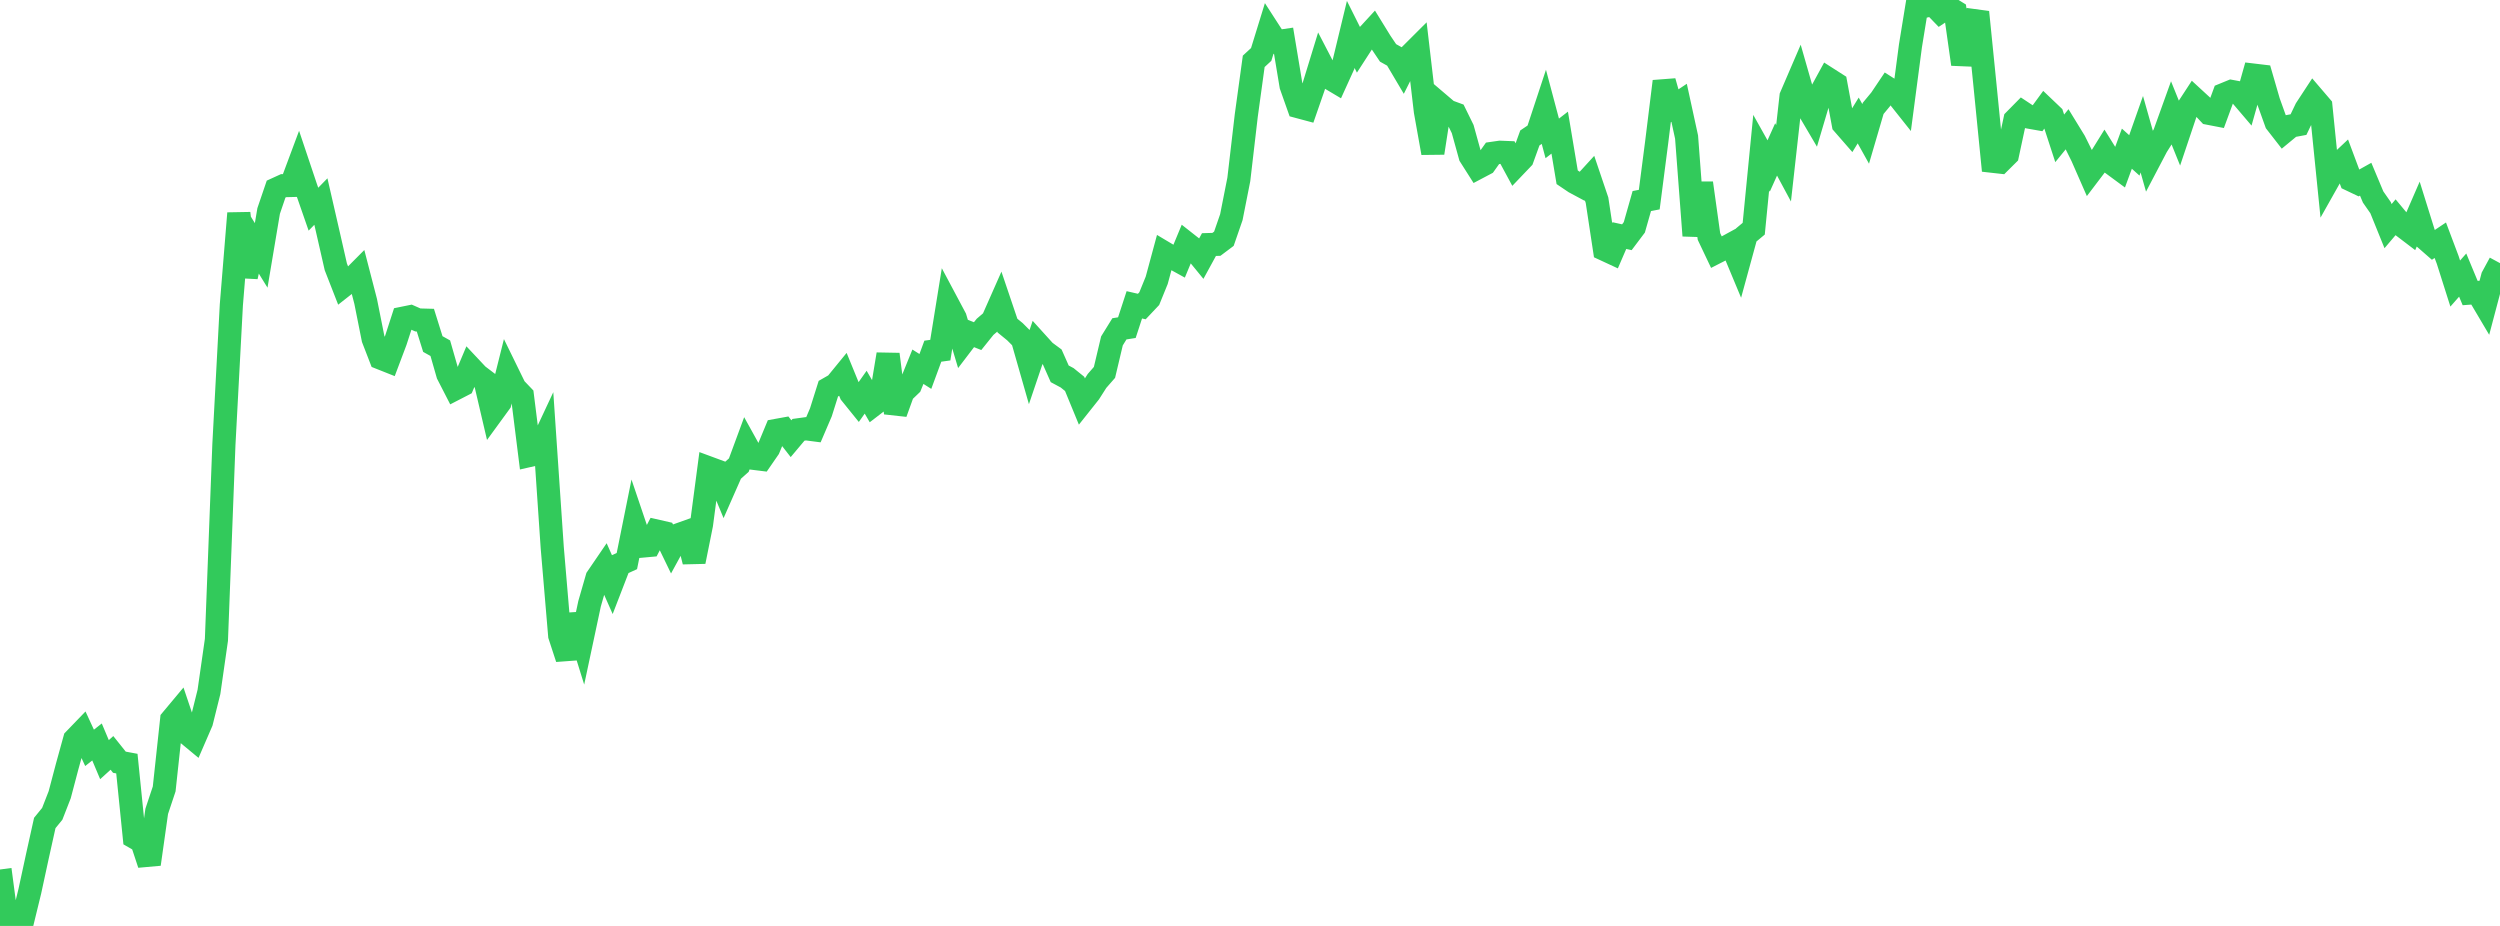 <?xml version="1.0" standalone="no"?>
<!DOCTYPE svg PUBLIC "-//W3C//DTD SVG 1.1//EN" "http://www.w3.org/Graphics/SVG/1.1/DTD/svg11.dtd">

<svg width="135" height="50" viewBox="0 0 135 50" preserveAspectRatio="none" 
  xmlns="http://www.w3.org/2000/svg"
  xmlns:xlink="http://www.w3.org/1999/xlink">


<polyline points="0.0, 46.953 0.403, 50.0 0.806, 49.927 1.209, 49.772 1.612, 48.121 2.015, 46.257 2.418, 44.441 2.821, 43.947 3.224, 42.915 3.627, 41.389 4.03, 39.929 4.433, 39.511 4.836, 40.384 5.239, 40.066 5.642, 41.021 6.045, 40.656 6.448, 41.16 6.851, 41.235 7.254, 45.213 7.657, 45.445 8.06, 46.664 8.463, 43.811 8.866, 42.603 9.269, 38.864 9.672, 38.382 10.075, 39.579 10.478, 39.913 10.881, 38.982 11.284, 37.361 11.687, 34.551 12.09, 24.015 12.493, 16.466 12.896, 11.517 13.299, 14.939 13.701, 13.139 14.104, 13.792 14.507, 11.392 14.91, 10.21 15.313, 10.026 15.716, 10.016 16.119, 8.935 16.522, 10.137 16.925, 11.296 17.328, 10.884 17.731, 12.641 18.134, 14.409 18.537, 15.441 18.94, 15.124 19.343, 14.719 19.746, 16.276 20.149, 18.293 20.552, 19.335 20.955, 19.495 21.358, 18.426 21.761, 17.183 22.164, 17.101 22.567, 17.278 22.97, 17.289 23.373, 18.578 23.776, 18.803 24.179, 20.208 24.582, 20.993 24.985, 20.785 25.388, 19.829 25.791, 20.258 26.194, 20.565 26.597, 22.288 27.0, 21.735 27.403, 20.124 27.806, 20.948 28.209, 21.37 28.612, 24.589 29.015, 24.497 29.418, 23.636 29.821, 29.572 30.224, 34.321 30.627, 35.552 31.03, 33.199 31.433, 34.497 31.836, 32.605 32.239, 31.204 32.642, 30.614 33.045, 31.525 33.448, 30.482 33.851, 30.298 34.254, 28.299 34.657, 29.491 35.06, 29.454 35.463, 28.679 35.866, 28.771 36.269, 29.603 36.672, 28.866 37.075, 28.722 37.478, 30.326 37.881, 28.32 38.284, 25.27 38.687, 25.419 39.09, 26.39 39.493, 25.476 39.896, 25.116 40.299, 24.024 40.701, 24.75 41.104, 24.8 41.507, 24.216 41.91, 23.245 42.313, 23.172 42.716, 23.689 43.119, 23.209 43.522, 23.154 43.925, 23.206 44.328, 22.265 44.731, 20.988 45.134, 20.758 45.537, 20.265 45.94, 21.25 46.343, 21.749 46.746, 21.178 47.149, 21.873 47.552, 21.563 47.955, 19.132 48.358, 22.299 48.761, 21.183 49.164, 20.797 49.567, 19.803 49.97, 20.058 50.373, 18.964 50.776, 18.908 51.179, 16.416 51.582, 17.173 51.985, 18.52 52.388, 17.991 52.791, 18.151 53.194, 17.649 53.597, 17.303 54.0, 16.391 54.403, 17.583 54.806, 17.912 55.209, 18.316 55.612, 19.726 56.015, 18.534 56.418, 18.979 56.821, 19.277 57.224, 20.186 57.627, 20.402 58.03, 20.729 58.433, 21.709 58.836, 21.202 59.239, 20.57 59.642, 20.109 60.045, 18.409 60.448, 17.757 60.851, 17.693 61.254, 16.46 61.657, 16.553 62.06, 16.126 62.463, 15.135 62.866, 13.645 63.269, 13.885 63.672, 14.107 64.075, 13.136 64.478, 13.453 64.881, 13.945 65.284, 13.207 65.687, 13.195 66.09, 12.892 66.493, 11.727 66.896, 9.689 67.299, 6.237 67.701, 3.312 68.104, 2.94 68.507, 1.634 68.91, 2.258 69.313, 2.199 69.716, 4.623 70.119, 5.763 70.522, 5.871 70.925, 4.713 71.328, 3.398 71.731, 4.174 72.134, 4.414 72.537, 3.527 72.94, 1.858 73.343, 2.664 73.746, 2.04 74.149, 1.602 74.552, 2.257 74.955, 2.856 75.358, 3.082 75.761, 3.763 76.164, 2.96 76.567, 2.558 76.97, 6.007 77.373, 8.259 77.776, 5.657 78.179, 6 78.582, 6.148 78.985, 6.969 79.388, 8.425 79.791, 9.06 80.194, 8.847 80.597, 8.28 81.0, 8.222 81.403, 8.238 81.806, 8.983 82.209, 8.561 82.612, 7.449 83.015, 7.178 83.418, 5.957 83.821, 7.473 84.224, 7.162 84.627, 9.572 85.03, 9.844 85.433, 10.06 85.836, 9.619 86.239, 10.811 86.642, 13.468 87.045, 13.655 87.448, 12.722 87.851, 12.811 88.254, 12.276 88.657, 10.857 89.06, 10.779 89.463, 7.662 89.866, 4.396 90.269, 5.819 90.672, 5.551 91.075, 7.403 91.478, 12.725 91.881, 9.886 92.284, 12.77 92.687, 13.618 93.09, 13.412 93.493, 13.192 93.896, 14.159 94.299, 12.685 94.701, 12.35 95.104, 8.245 95.507, 8.964 95.91, 8.068 96.313, 8.818 96.716, 5.208 97.119, 4.271 97.522, 5.679 97.925, 6.364 98.328, 5.003 98.731, 4.265 99.134, 4.523 99.537, 6.699 99.94, 7.161 100.343, 6.506 100.746, 7.23 101.149, 5.855 101.552, 5.369 101.955, 4.769 102.358, 5.026 102.761, 5.533 103.164, 2.476 103.567, 0.0 103.97, 0.328 104.373, 0.225 104.776, 0.643 105.179, 0.374 105.582, 0.622 105.985, 3.466 106.388, 1.697 106.791, 0.655 107.194, 4.652 107.597, 8.708 108.0, 8.753 108.403, 8.353 108.806, 6.475 109.209, 6.066 109.612, 6.332 110.015, 6.403 110.418, 5.852 110.821, 6.236 111.224, 7.471 111.627, 6.975 112.03, 7.632 112.433, 8.445 112.836, 9.364 113.239, 8.833 113.642, 8.183 114.045, 8.83 114.448, 9.127 114.851, 8.028 115.254, 8.391 115.657, 7.248 116.06, 8.671 116.463, 7.903 116.866, 7.262 117.269, 6.141 117.672, 7.138 118.075, 5.937 118.478, 5.32 118.881, 5.691 119.284, 6.12 119.687, 6.198 120.09, 5.102 120.493, 4.937 120.896, 5.012 121.299, 5.485 121.701, 4.057 122.104, 4.105 122.507, 5.496 122.91, 6.618 123.313, 7.136 123.716, 6.803 124.119, 6.728 124.522, 5.886 124.925, 5.271 125.328, 5.742 125.731, 9.726 126.134, 9.01 126.537, 8.631 126.94, 9.71 127.343, 9.902 127.746, 9.677 128.149, 10.638 128.552, 11.216 128.955, 12.211 129.358, 11.736 129.761, 12.22 130.164, 12.527 130.567, 11.599 130.97, 12.89 131.373, 13.242 131.776, 12.972 132.179, 14.042 132.582, 15.312 132.985, 14.854 133.388, 15.825 133.791, 15.795 134.194, 16.476 134.597, 14.952 135.0, 14.21" fill="none" stroke="#32ca5b" stroke-width="1.25"/>

</svg>